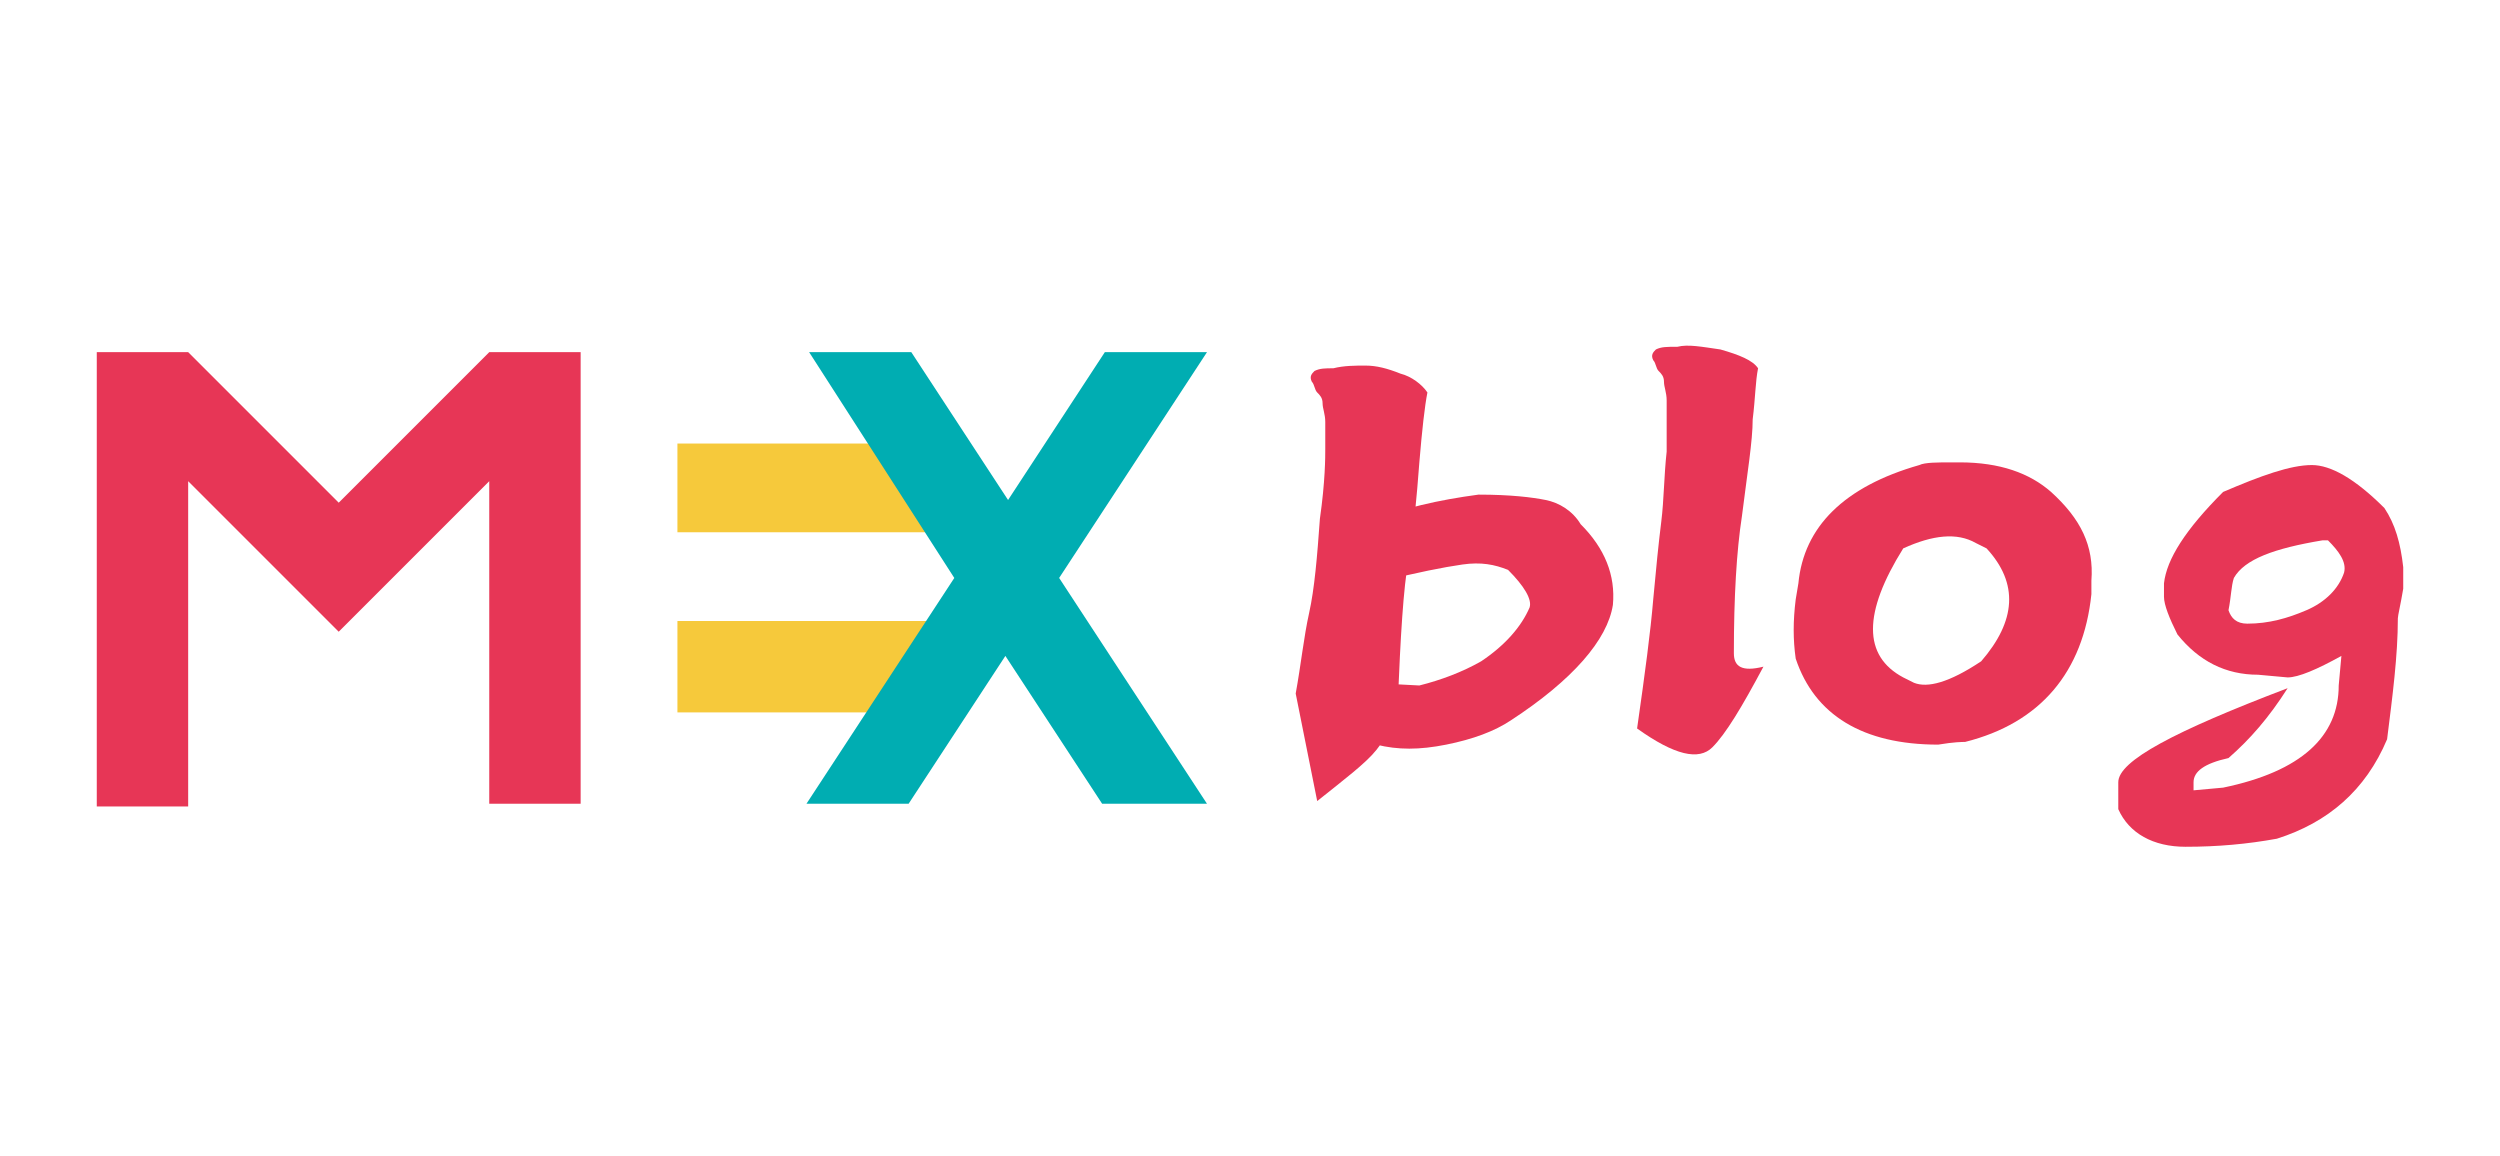 <?xml version="1.0" encoding="utf-8"?>
<!-- Generator: Adobe Illustrator 22.1.0, SVG Export Plug-In . SVG Version: 6.00 Build 0)  -->
<svg version="1.1" id="moraex" xmlns="http://www.w3.org/2000/svg" viewBox="0 0 93 43">
<g id="blog_1_">
	<path fill="#E73656" d="M50.8,13.6c0.4,0,0.8,0.1,1.3,0.3c0.4,0.1,0.8,0.4,1,0.7c-0.1,0.5-0.2,1.4-0.3,2.6
		c-0.1,1.3-0.2,2.5-0.4,3.6s-0.3,2.9-0.4,5.3c-0.1,0.7-0.4,1.3-0.8,1.8S50,29,49,29.8l-0.8-4c0.2-1.1,0.3-2.1,0.5-3s0.3-2.1,0.4-3.5
		c0.2-1.4,0.2-2.3,0.2-2.6c0-0.4,0-0.7,0-1s-0.1-0.5-0.1-0.7s-0.1-0.3-0.2-0.4c-0.1-0.1-0.1-0.3-0.2-0.4c-0.1-0.2,0-0.3,0.1-0.4
		c0.2-0.1,0.4-0.1,0.7-0.1C50,13.6,50.4,13.6,50.8,13.6z M50.9,19.4c1.3-0.5,2.6-0.8,4.1-1c1.2,0,2,0.1,2.5,0.2s1,0.4,1.3,0.9
		c0.9,0.9,1.3,1.9,1.2,3c-0.2,1.3-1.5,2.8-3.8,4.3c-0.6,0.4-1.4,0.7-2.4,0.9s-1.8,0.2-2.6,0L50,27.6l0.9-2.2l1.9,0.1
		c0.8-0.2,1.6-0.5,2.3-0.9c0.9-0.6,1.5-1.3,1.8-2c0.1-0.3-0.2-0.8-0.8-1.4c-0.5-0.2-1-0.3-1.7-0.2c-0.7,0.1-1.7,0.3-2.9,0.6
		c-0.2,0.1-0.3,0.2-0.5,0.2s-0.3,0-0.5,0.1h-0.3c-0.3-0.1-0.5-0.4-0.6-0.8s-0.2-0.6-0.2-0.8s0-0.3,0-0.4v-0.2
		C50,19.6,50.5,19.5,50.9,19.4z" />
	<path fill="#E73656" d="M64,13c0.7,0.2,1.2,0.4,1.4,0.7c-0.1,0.5-0.1,1.1-0.2,1.9c0,0.8-0.2,2-0.4,3.6c-0.2,1.3-0.3,3-0.3,5.1
		c0,0.5,0.3,0.7,1.1,0.5c-0.8,1.5-1.4,2.5-1.9,3s-1.4,0.3-2.8-0.7c0.3-2.1,0.5-3.6,0.6-4.8c0.1-1.1,0.2-2.1,0.3-2.9s0.1-1.7,0.2-2.6
		c0-1,0-1.6,0-1.9s-0.1-0.5-0.1-0.7s-0.1-0.3-0.2-0.4s-0.1-0.3-0.2-0.4c-0.1-0.2,0-0.3,0.1-0.4c0.2-0.1,0.4-0.1,0.8-0.1
		C62.8,12.8,63.3,12.9,64,13z" />
	<path fill="#E73656" d="M72.6,17.2h0.3c1.5,0,2.6,0.4,3.4,1.1c1.1,1,1.6,2,1.5,3.3v0.5c-0.3,2.9-1.9,4.8-4.7,5.5
		c-0.1,0-0.4,0-1,0.1c-2.8,0-4.6-1.1-5.3-3.2c-0.1-0.7-0.1-1.4,0-2.2l0.1-0.6c0.2-2.1,1.7-3.6,4.5-4.4
		C71.6,17.2,72.1,17.2,72.6,17.2z M70.8,20.4c-1.5,2.4-1.5,4,0,4.8l0.4,0.2c0.5,0.2,1.3,0,2.5-0.8c1.3-1.5,1.4-2.9,0.2-4.2l-0.4-0.2
		C72.8,19.8,71.9,19.9,70.8,20.4z" />
	<path fill="#E73656" d="M89.4,21.1v0.8c-0.1,0.6-0.2,1-0.2,1.1c0,1.4-0.2,2.9-0.4,4.5c-0.8,1.9-2.2,3.1-4.1,3.7
		c-1.1,0.2-2.2,0.3-3.4,0.3s-2.1-0.5-2.5-1.4v-1c0-0.8,2.1-1.9,6.3-3.5c-0.7,1.1-1.4,1.9-2.2,2.6c-0.9,0.2-1.3,0.5-1.3,0.9v0.3
		l1.1-0.1c2.9-0.6,4.3-1.9,4.3-3.8l0.1-1.1c-0.9,0.5-1.6,0.8-2,0.8L84,25.1c-1.2,0-2.2-0.5-3-1.5c-0.3-0.6-0.5-1.1-0.5-1.4v-0.5
		c0.1-0.9,0.8-2,2.2-3.4c1.4-0.6,2.5-1,3.3-1c0.7,0,1.6,0.5,2.7,1.6C89.1,19.5,89.3,20.2,89.4,21.1z M87.2,21.3
		c0.1-0.4-0.2-0.8-0.6-1.2h-0.2c-1.8,0.3-2.9,0.7-3.3,1.4c-0.1,0.3-0.1,0.7-0.2,1.2c0.1,0.3,0.3,0.5,0.7,0.5c0.8,0,1.5-0.2,2.2-0.5
		C86.5,22.4,87,21.9,87.2,21.3z" />
</g>
<g id="m">
	<path id="a" fill="#E73656" d="M18.2,17.9l-5.6,5.6L7,17.9v12.1H3.6V13.1H7l5.6,5.6l5.6-5.6h3.4v16.8h-3.4V17.9z" />
</g>
<g id="e">
	<polygon id="a-2" fill="#F6C93B" points="25.2,16.5 25.2,19.8 34.7,19.8 32.5,16.5 	" />
	<path id="b" fill="#F6C93B" d="M34.6,23.1l-2.2,3.4h-7.2v-3.4H34.6L34.6,23.1z" />
</g>
<g id="x">
	<path id="a-3" fill="#00ADB2" d="M30.1,13.1h3.8l3.6,5.5l3.6-5.5h3.8l-5.5,8.4l5.5,8.4H41l-3.6-5.5l-3.6,5.5h-3.8l5.5-8.4
		L30.1,13.1z" />
</g>
</svg>
